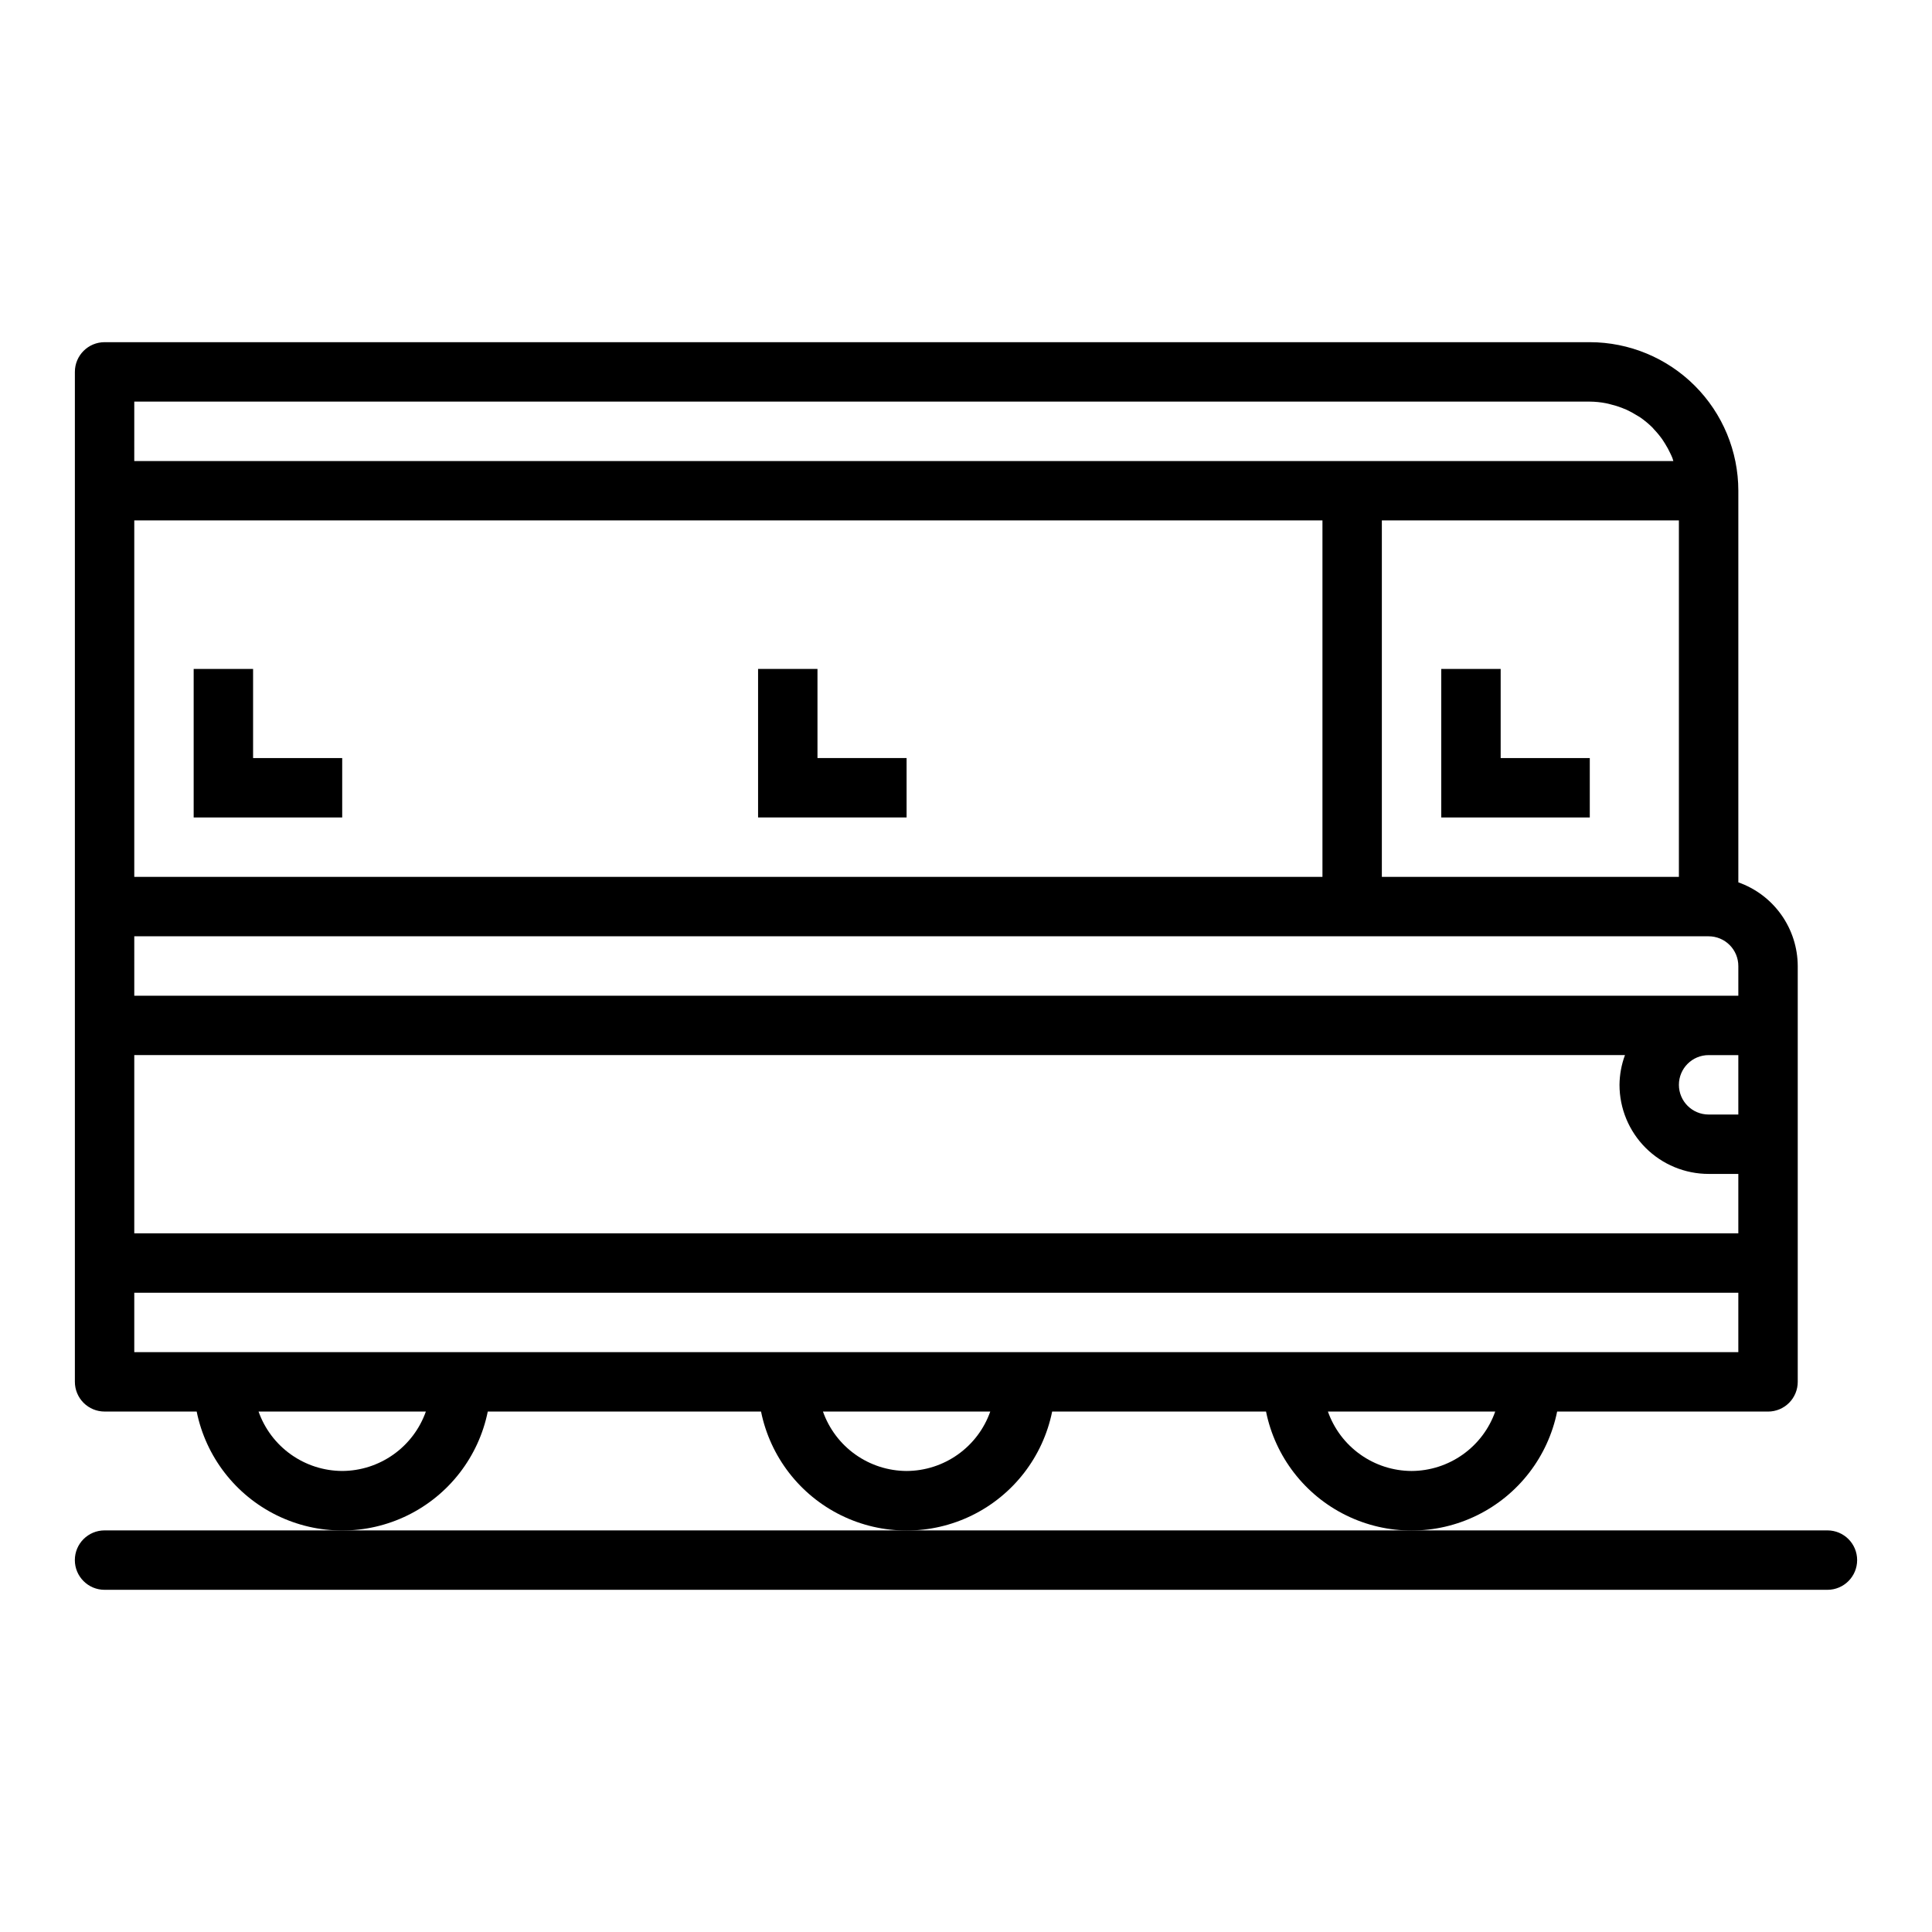 <?xml version="1.0" encoding="UTF-8"?>
<!-- The Best Svg Icon site in the world: iconSvg.co, Visit us! https://iconsvg.co -->
<svg fill="#000000" width="800px" height="800px" version="1.1" viewBox="144 144 512 512" xmlns="http://www.w3.org/2000/svg">
 <g>
  <path d="m628.29 549.57h-456.58c-4.348 0-7.875 3.523-7.875 7.871s3.527 7.875 7.875 7.875h456.58c4.348 0 7.871-3.527 7.871-7.875s-3.523-7.871-7.871-7.871z"/>
  <path d="m565.31 344.89h-23.617v-23.617h-15.746v39.359h39.363z"/>
  <path d="m211.07 321.28h-15.746v39.359h39.363v-15.742h-23.617z"/>
  <path d="m360.64 344.89v-23.617h-15.742v39.359h39.359v-15.742z"/>
  <path d="m273.26 518.08h72.422c2.43 11.957 10.266 22.109 21.215 27.492 10.945 5.383 23.773 5.383 34.723 0 10.949-5.383 18.781-15.535 21.211-27.492h56.68c2.426 11.957 10.262 22.109 21.211 27.492 10.949 5.383 23.773 5.383 34.723 0 10.949-5.383 18.781-15.535 21.211-27.492h55.891c2.09 0 4.09-0.828 5.566-2.305 1.477-1.477 2.305-3.481 2.305-5.566v-110.21c-0.02-4.867-1.543-9.609-4.359-13.578-2.82-3.969-6.793-6.969-11.383-8.59v-103.79c-0.012-10.438-4.164-20.441-11.543-27.82-7.379-7.379-17.383-11.527-27.816-11.539h-393.6c-4.348 0-7.875 3.523-7.875 7.871v267.65c0 2.086 0.832 4.09 2.309 5.566 1.477 1.477 3.477 2.305 5.566 2.305h24.402c2.426 11.957 10.262 22.109 21.211 27.492 10.949 5.383 23.773 5.383 34.723 0 10.949-5.383 18.785-15.535 21.211-27.492zm111 15.746c-4.867-0.02-9.609-1.543-13.578-4.363-3.965-2.816-6.965-6.793-8.59-11.383h44.336c-1.621 4.59-4.621 8.566-8.59 11.383-3.969 2.82-8.711 4.344-13.578 4.363zm133.82 0c-4.867-0.02-9.609-1.543-13.574-4.363-3.969-2.816-6.969-6.793-8.594-11.383h44.336c-1.621 4.59-4.621 8.566-8.59 11.383-3.969 2.82-8.711 4.344-13.578 4.363zm86.594-94.465h-7.871c-4.348 0-7.875-3.523-7.875-7.871 0-4.348 3.527-7.875 7.875-7.875h7.871zm-425.09-47.234h417.22c2.086 0 4.09 0.832 5.566 2.309 1.473 1.477 2.305 3.477 2.305 5.566v7.871h-425.09zm0-110.21h314.88v94.465h-314.88zm409.34 94.465h-78.719v-94.465h78.719zm-409.34-125.95h385.73c1.453 0.012 2.906 0.156 4.336 0.441 0.441 0.078 0.859 0.203 1.289 0.316h0.004c0.961 0.23 1.906 0.523 2.832 0.879 0.449 0.172 0.891 0.348 1.324 0.543 0.914 0.43 1.805 0.91 2.66 1.449 0.324 0.203 0.668 0.387 0.984 0.598 1.117 0.785 2.172 1.664 3.148 2.621 0.164 0.164 0.293 0.355 0.449 0.512 0.797 0.836 1.535 1.727 2.203 2.672 0.25 0.363 0.48 0.738 0.715 1.117 0.523 0.828 0.988 1.691 1.402 2.582 0.188 0.402 0.387 0.789 0.551 1.227 0.094 0.25 0.148 0.527 0.242 0.789h-407.87zm395.05 173.18c-0.934 2.523-1.422 5.184-1.449 7.875 0 6.262 2.488 12.27 6.918 16.699 4.426 4.426 10.434 6.914 16.699 6.914h7.871v15.742l-425.09 0.004v-47.234zm-395.05 62.977h425.09v15.742l-425.09 0.004zm55.105 47.23v0.004c-4.867-0.02-9.609-1.543-13.578-4.363-3.969-2.816-6.969-6.793-8.59-11.383h44.336c-1.625 4.59-4.625 8.566-8.594 11.383-3.969 2.82-8.707 4.344-13.574 4.363z"/>
 </g>
</svg>
